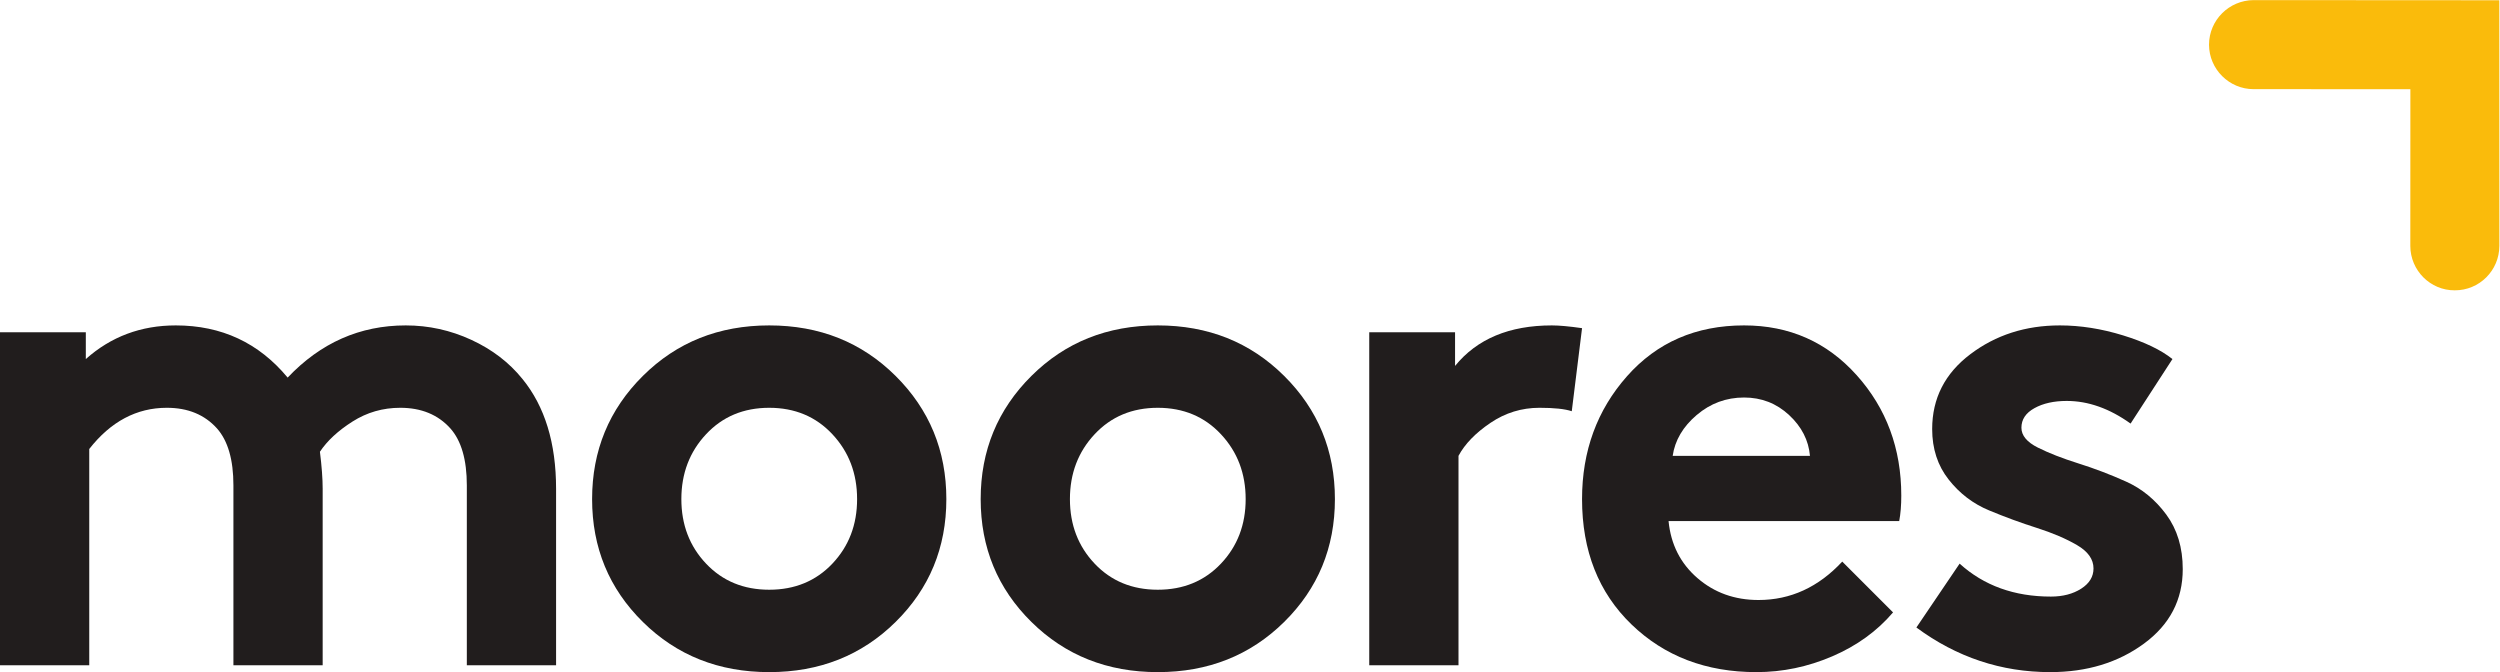 <?xml version="1.0" encoding="UTF-8" standalone="no"?>
<!-- Created with Inkscape (http://www.inkscape.org/) -->

<svg
   version="1.1"
   id="svg2"
   width="229.72"
   height="61.76"
   viewBox="0 0 229.72 61.76"
   sodipodi:docname="Moores_RGB.eps"
   xmlns:inkscape="http://www.inkscape.org/namespaces/inkscape"
   xmlns:sodipodi="http://sodipodi.sourceforge.net/DTD/sodipodi-0.dtd"
   xmlns="http://www.w3.org/2000/svg"
   xmlns:svg="http://www.w3.org/2000/svg">
  <defs
     id="defs6" />
  <sodipodi:namedview
     id="namedview4"
     pagecolor="#ffffff"
     bordercolor="#000000"
     borderopacity="0.25"
     inkscape:showpageshadow="2"
     inkscape:pageopacity="0.0"
     inkscape:pagecheckerboard="0"
     inkscape:deskcolor="#d1d1d1" />
  <g
     id="g8"
     inkscape:groupmode="layer"
     inkscape:label="ink_ext_XXXXXX"
     transform="matrix(1.333,0,0,-1.333,0,61.76)">
    <g
       id="g10"
       transform="scale(0.1)">
      <path
         d="m 1692.1,263.184 c -16.81,-0.079 -30.55,13.695 -30.59,30.589 l 0.04,108.059 -108.13,0.027 c -16.77,0 -30.63,13.746 -30.67,30.641 0.04,16.969 13.82,30.637 30.75,30.746 l 169.35,-0.109 0.04,-169.324 c -0.04,-16.965 -13.77,-30.708 -30.79,-30.629"
         style="fill:#fabb0b;fill-opacity:1;fill-rule:nonzero;stroke:none"
         id="path12" />
      <path
         d="M 61.523,4.746 H 0 V 234.262 H 59.156 V 215.805 C 76.504,231.266 97.172,239 121.152,239 c 31.543,0 57.262,-11.992 77.133,-35.969 22.723,23.977 49.848,35.969 81.403,35.969 15.773,0 30.835,-3.312 45.199,-9.941 14.347,-6.621 26.093,-15.618 35.254,-26.973 15.449,-18.938 23.183,-44.176 23.183,-75.719 V 4.746 H 321.801 V 128.73 c 0,17.657 -3.789,30.762 -11.356,39.278 -8.515,9.469 -20.035,14.203 -34.543,14.203 -11.996,0 -22.953,-3.164 -32.89,-9.473 -9.942,-6.312 -17.438,-13.246 -22.481,-20.824 1.254,-10.098 1.895,-18.613 1.895,-25.547 V 4.746 H 160.902 V 128.73 c 0,17.657 -3.789,30.762 -11.355,39.278 -8.524,9.469 -20.039,14.203 -34.547,14.203 -20.824,0 -38.652,-9.473 -53.477,-28.402 V 4.746"
         style="fill:#211d1d;fill-opacity:1;fill-rule:nonzero;stroke:none"
         id="path14" />
      <path
         d="m 486.715,163.984 c -11.36,-12.148 -17.031,-27.05 -17.031,-44.726 0,-17.656 5.671,-32.481 17.031,-44.473 11.355,-11.992 25.859,-17.988 43.535,-17.988 17.664,0 32.188,5.996 43.535,17.988 11.367,11.992 17.039,26.817 17.039,44.473 0,17.676 -5.672,32.578 -17.039,44.726 -11.347,12.145 -25.871,18.227 -43.535,18.227 -17.676,0 -32.18,-6.082 -43.535,-18.227 z M 443.18,34.551 c -23.36,23.027 -35.02,51.27 -35.02,84.707 0,33.437 11.66,61.762 35.02,84.957 23.34,23.187 52.363,34.785 87.07,34.785 34.707,0 63.73,-11.598 87.078,-34.785 23.352,-23.195 35.02,-51.52 35.02,-84.957 0,-33.438 -11.668,-61.68 -35.02,-84.707 C 593.98,11.523 564.957,0 530.25,0 495.543,0 466.52,11.523 443.18,34.551"
         style="fill:#211d1d;fill-opacity:1;fill-rule:nonzero;stroke:none"
         id="path16" />
      <path
         d="m 754.566,163.984 c -11.359,-12.148 -17.031,-27.05 -17.031,-44.726 0,-17.656 5.672,-32.481 17.031,-44.473 11.356,-11.992 25.868,-17.988 43.536,-17.988 17.675,0 32.187,5.996 43.535,17.988 11.367,11.992 17.039,26.817 17.039,44.473 0,17.676 -5.672,32.578 -17.039,44.726 -11.348,12.145 -25.86,18.227 -43.535,18.227 -17.668,0 -32.18,-6.082 -43.536,-18.227 z M 711.031,34.551 c -23.351,23.027 -35.019,51.27 -35.019,84.707 0,33.437 11.668,61.762 35.019,84.957 23.34,23.187 52.364,34.785 87.071,34.785 34.707,0 63.73,-11.598 87.078,-34.785 23.351,-23.195 35.019,-51.52 35.019,-84.957 0,-33.438 -11.668,-61.68 -35.019,-84.707 C 861.832,11.523 832.809,0 798.102,0 763.395,0 734.371,11.523 711.031,34.551"
         style="fill:#211d1d;fill-opacity:1;fill-rule:nonzero;stroke:none"
         id="path18" />
      <path
         d="m 1090.56,237.105 -7.09,-57.257 c -4.73,1.574 -12.15,2.363 -22.24,2.363 -12.31,0 -23.59,-3.477 -33.83,-10.414 -10.27,-6.953 -17.6,-14.512 -22.01,-22.715 V 4.746 H 943.863 V 234.262 h 59.157 v -23.184 c 15.14,18.61 37.38,27.922 66.72,27.922 5.05,0 11.99,-0.637 20.82,-1.895"
         style="fill:#211d1d;fill-opacity:1;fill-rule:nonzero;stroke:none"
         id="path20" />
      <path
         d="m 1153.03,149.082 h 94.64 c -0.94,10.723 -5.75,20.117 -14.42,28.16 -8.68,8.047 -19.02,12.059 -31.01,12.059 -12.29,0 -23.18,-4.012 -32.65,-12.059 -9.46,-8.043 -14.99,-17.437 -16.56,-28.16 z m 116.89,-72.891 35.02,-35.02 c -11.05,-12.93 -25,-23.027 -41.88,-30.273 C 1246.18,3.633 1228.74,0 1210.77,0 c -34.72,0 -63.41,10.957 -86.14,32.891 -22.71,21.934 -34.07,50.723 -34.07,86.367 0,33.144 10.33,61.371 31,84.722 20.66,23.34 47.56,35.02 80.68,35.02 31.24,0 57.11,-11.441 77.62,-34.309 20.51,-22.878 30.76,-50.57 30.76,-83.05 0,-6.641 -0.47,-12.481 -1.43,-17.52 h -159 c 1.57,-16.094 8.2,-29.18 19.88,-39.277 11.66,-10.098 25.71,-15.137 42.11,-15.137 22.09,0 41.33,8.828 57.74,26.484"
         style="fill:#211d1d;fill-opacity:1;fill-rule:nonzero;stroke:none"
         id="path22" />
      <path
         d="m 1321.03,30.762 29.8,44.023 c 16.72,-15.156 37.7,-22.715 62.95,-22.715 8.21,0 15.14,1.816 20.82,5.43 5.69,3.633 8.52,8.281 8.52,13.965 0,6.309 -3.79,11.68 -11.36,16.094 -7.57,4.414 -16.8,8.359 -27.68,11.836 -10.88,3.458 -21.85,7.481 -32.89,12.07 -11.05,4.57 -20.36,11.66 -27.92,21.289 -7.57,9.609 -11.36,21.211 -11.36,34.785 0,21.137 8.75,38.336 26.27,51.582 17.5,13.25 38.09,19.879 61.76,19.879 14.2,0 28.7,-2.297 43.53,-6.867 14.83,-4.574 26.18,-10.02 34.07,-16.328 l -28.86,-44.477 c -14.53,10.406 -29.19,15.61 -44.02,15.61 -8.83,0 -16.25,-1.649 -22.24,-4.969 -6,-3.313 -8.99,-7.805 -8.99,-13.492 0,-5.352 3.79,-9.922 11.36,-13.711 7.57,-3.789 16.87,-7.422 27.92,-10.899 11.03,-3.476 22.01,-7.637 32.89,-12.539 10.89,-4.883 20.12,-12.461 27.69,-22.715 7.56,-10.254 11.35,-22.793 11.35,-37.617 0,-21.133 -8.92,-38.262 -26.74,-51.348 C 1460.07,6.562 1438.55,0 1413.31,0 c -33.76,0 -64.53,10.254 -92.28,30.762"
         style="fill:#211d1d;fill-opacity:1;fill-rule:nonzero;stroke:none"
         id="path24" />
    </g>
  </g>
</svg>
